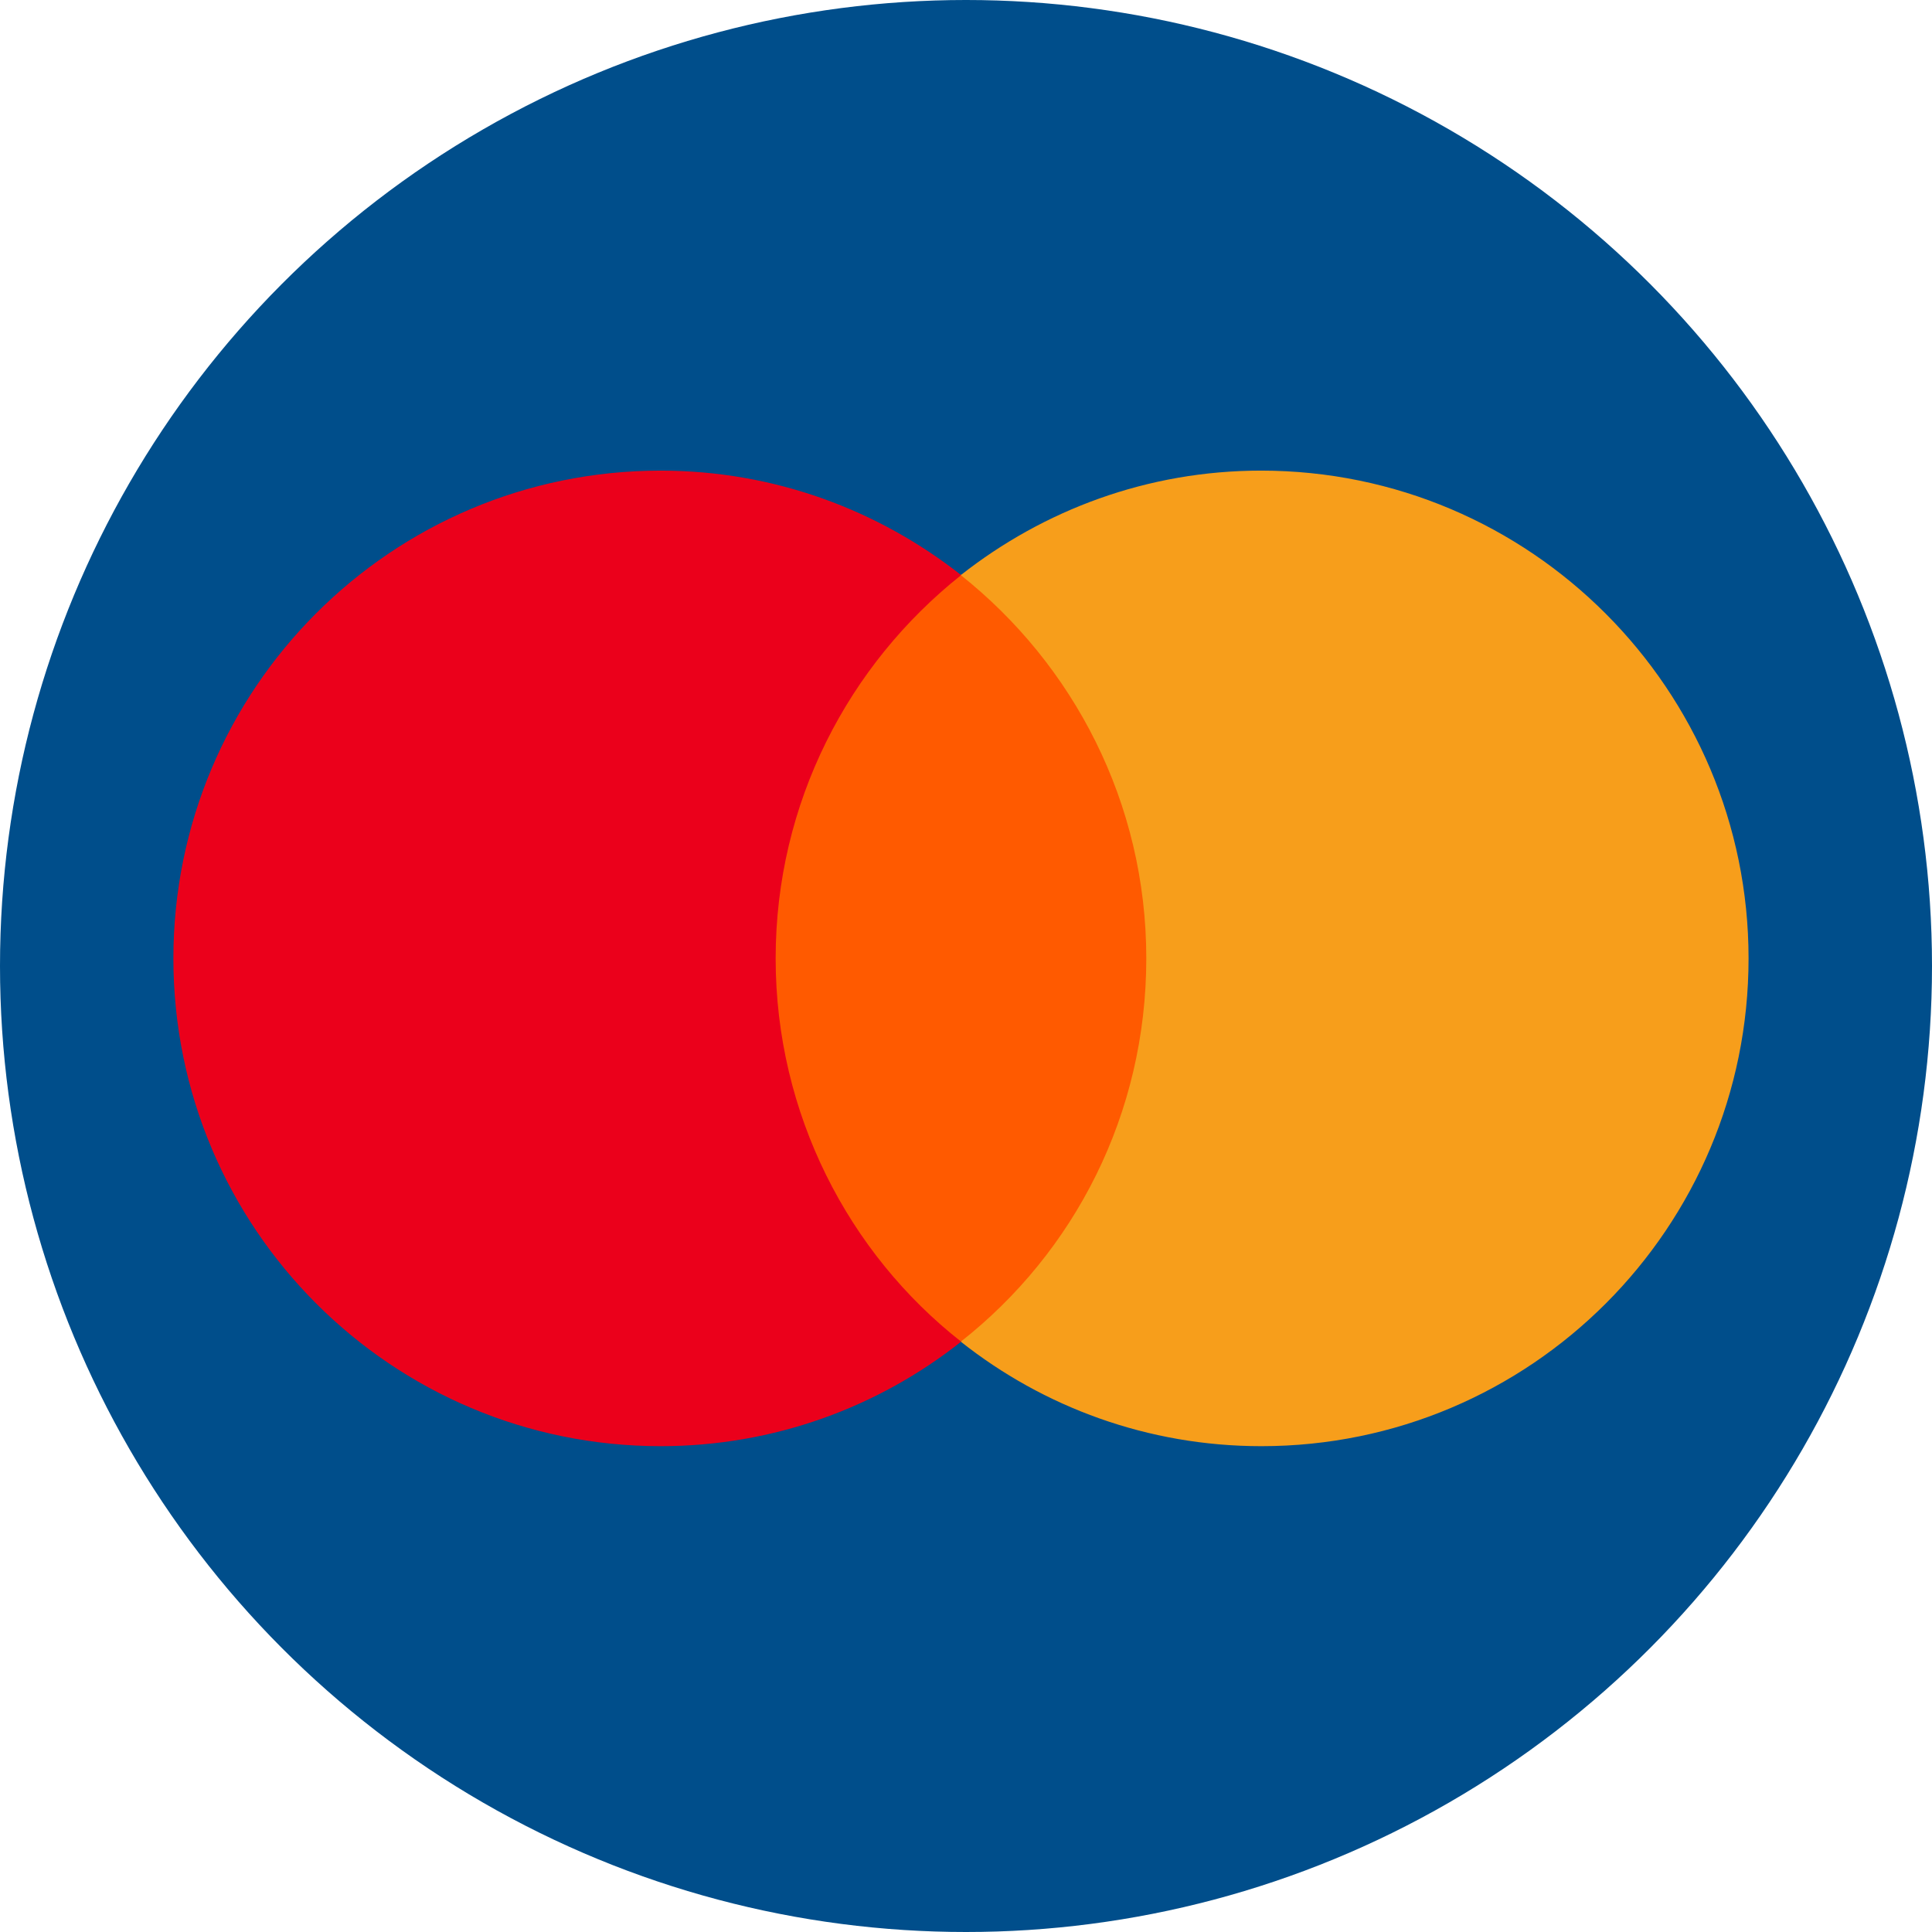 <svg width="78" height="78" viewBox="0 0 78 78" fill="none" xmlns="http://www.w3.org/2000/svg">
<circle cx="39" cy="39" r="39" fill="#004E8B"/>
<path d="M47.381 23.204H30.169V54.152H47.381V23.204Z" fill="#FF5A00"/>
<path d="M31.315 38.693C31.315 32.402 34.263 26.826 38.804 23.219C35.469 20.595 31.27 19 26.669 19C15.8 19 7 27.81 7 38.693C7 49.575 15.8 58.386 26.669 58.386C31.255 58.386 35.469 56.806 38.804 54.167C34.263 50.604 31.315 44.969 31.315 38.693Z" fill="#EB001B"/>
<path d="M70.594 38.693C70.594 49.575 61.794 58.386 50.925 58.386C46.339 58.386 42.125 56.806 38.79 54.167C43.376 50.559 46.279 44.984 46.279 38.693C46.279 32.402 43.331 26.826 38.79 23.219C42.125 20.595 46.324 19 50.91 19C61.794 19 70.594 27.855 70.594 38.693Z" fill="#F79E1B"/>
</svg>
